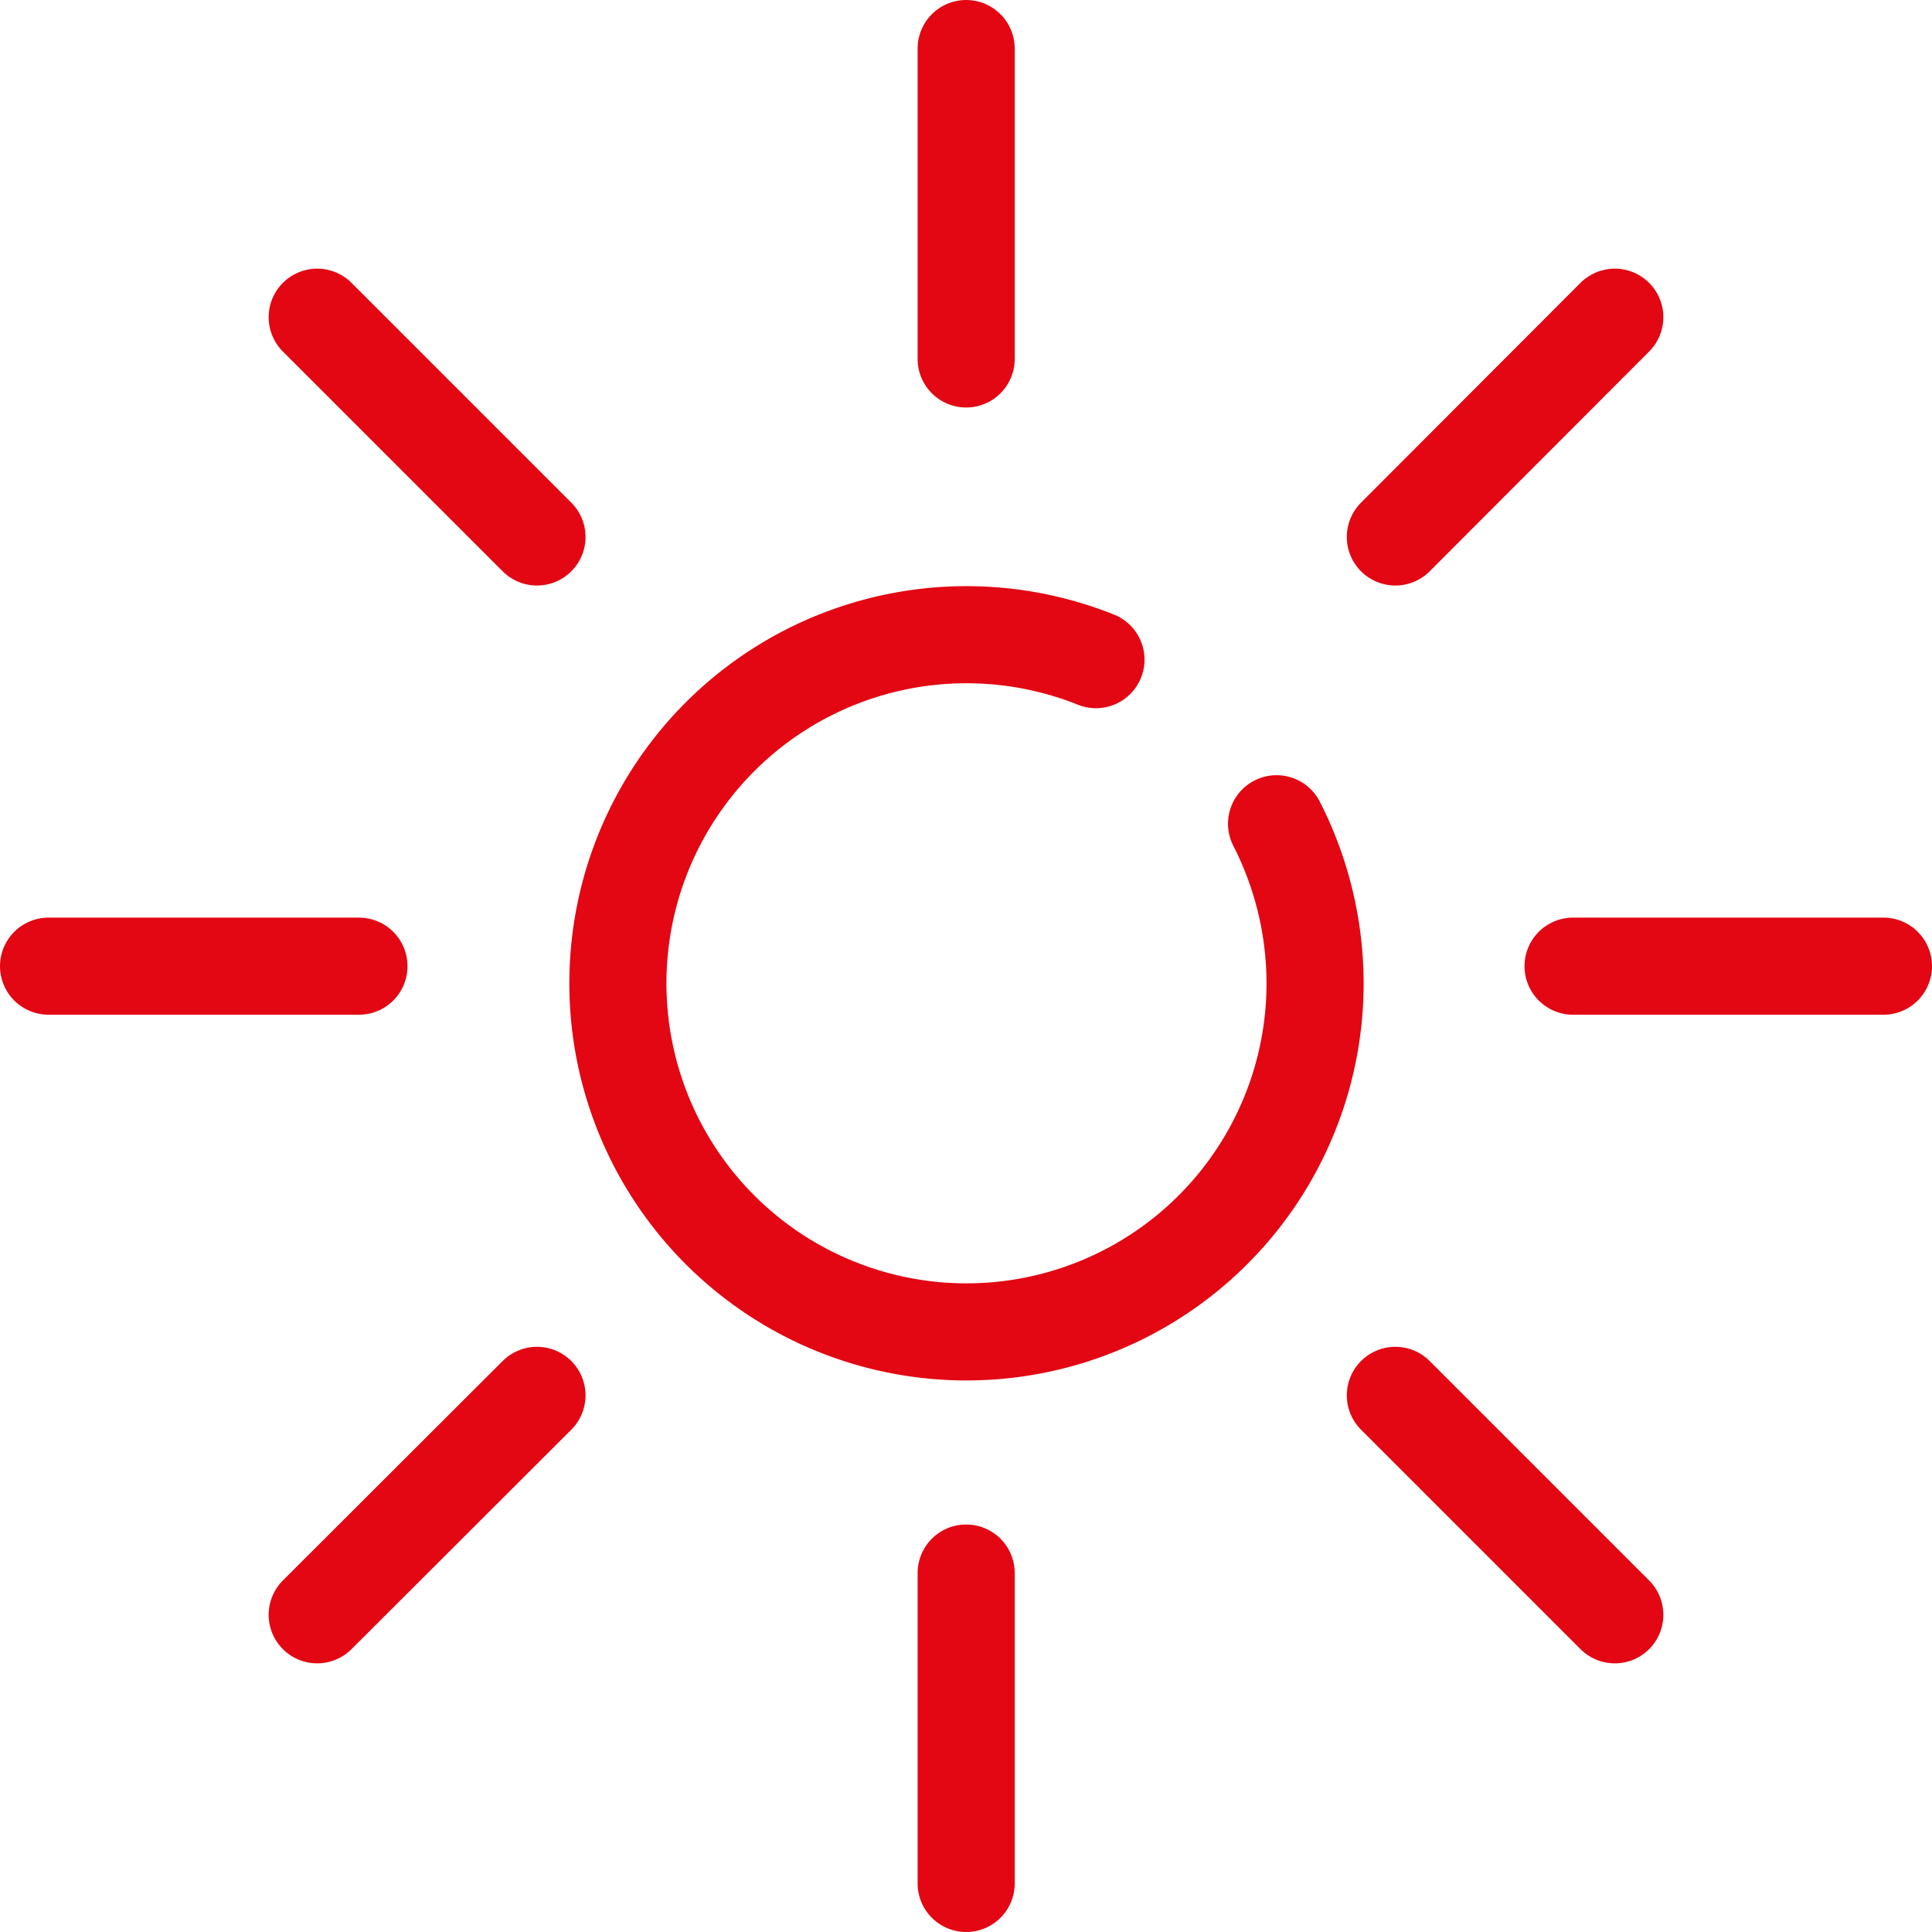 <svg xmlns="http://www.w3.org/2000/svg" viewBox="0 0 59.69 59.69"><defs><style>.cls-1{fill:none;stroke:#e30613;stroke-linecap:round;stroke-linejoin:round;stroke-width:3px;}</style></defs><title>Solar</title><g id="Ebene_2" data-name="Ebene 2"><g id="Ebene_1-2" data-name="Ebene 1"><path class="cls-1" d="M39.44,25.45a10.85,10.85,0,0,1,1.19,4.93,10.77,10.77,0,1,1-6.77-10"/><line class="cls-1" x1="11.09" y1="29.85" x2="1.5" y2="29.85"/><line class="cls-1" x1="58.19" y1="29.85" x2="48.6" y2="29.85"/><line class="cls-1" x1="29.85" y1="11.09" x2="29.85" y2="1.5"/><line class="cls-1" x1="29.85" y1="58.19" x2="29.85" y2="48.6"/><line class="cls-1" x1="16.59" y1="16.59" x2="9.8" y2="9.8"/><line class="cls-1" x1="49.89" y1="49.89" x2="43.11" y2="43.11"/><line class="cls-1" x1="43.11" y1="16.59" x2="49.89" y2="9.8"/><line class="cls-1" x1="9.8" y1="49.89" x2="16.59" y2="43.11"/></g></g></svg>
